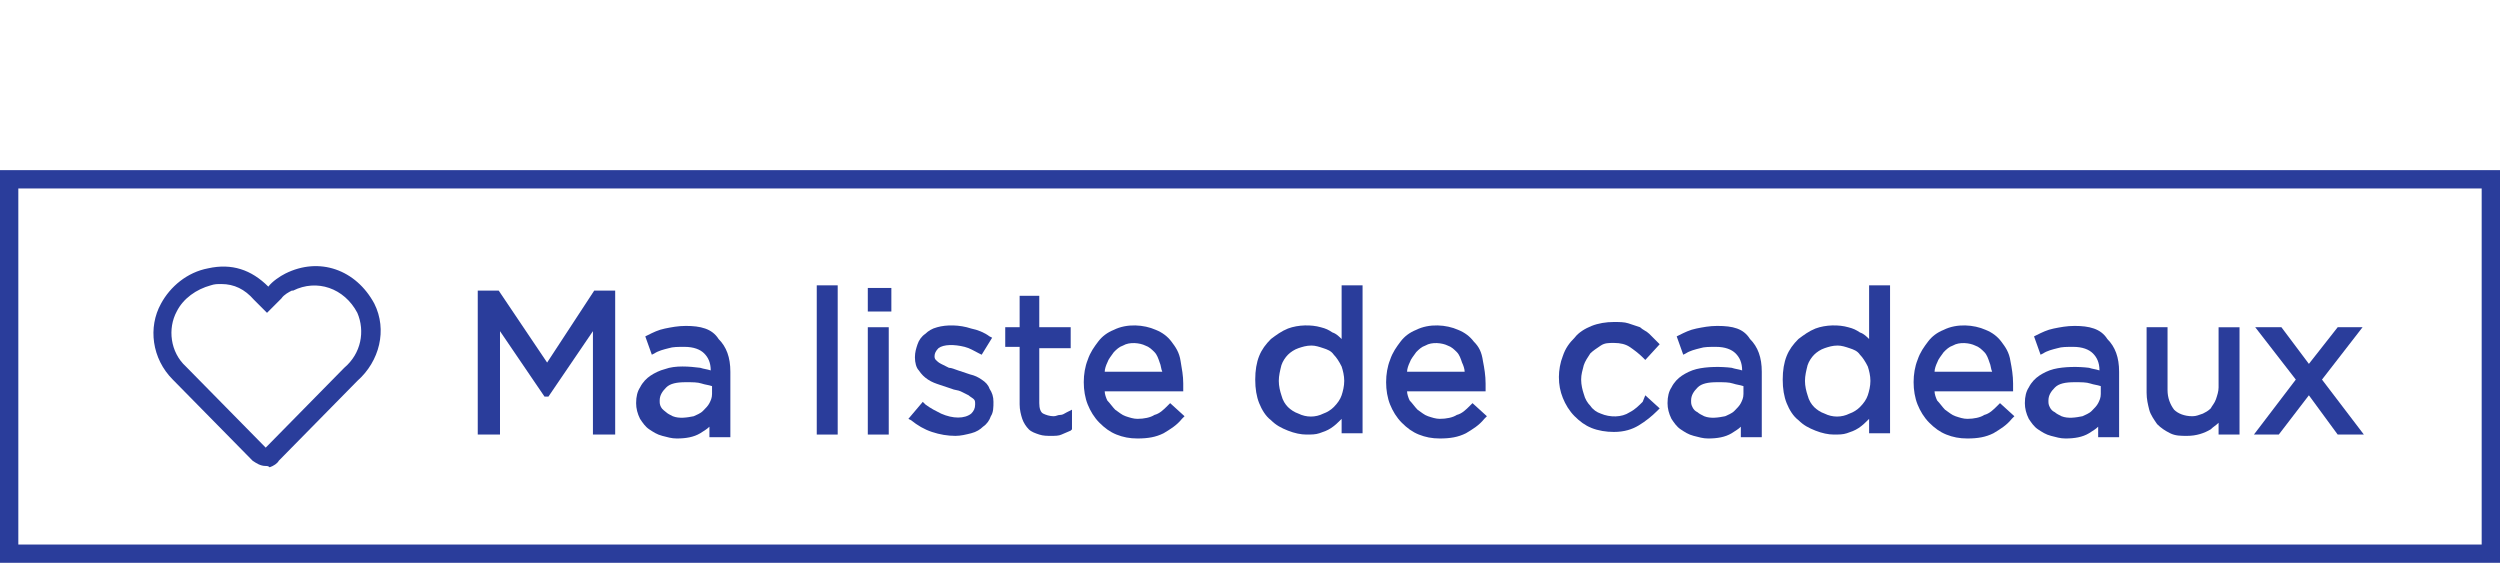 <svg preserveAspectRatio="none" enable-background="new 0 0 191 43" viewBox="0 0 191 43" xmlns="http://www.w3.org/2000/svg"><g fill="#2a3d9b"><path d="m20.3 35.6c-.4 0-.7-.2-1-.4l-6.1-6.2c-1.6-1.6-1.9-4-.9-5.8.7-1.3 2-2.4 3.6-2.7 1.8-.4 3.3.1 4.6 1.4.3-.4.9-.8 1.3-1 2.6-1.3 5.4-.3 6.8 2.3 1 2 .4 4.4-1.3 5.9l-6 6.1c-.1.2-.4.4-.7.5-.1-.1-.2-.1-.3-.1zm-3.4-13.9c-.3 0-.5 0-.8.1-1.1.3-2.1 1-2.6 2-.7 1.3-.5 3.1.7 4.2l6.1 6.2 6-6.1c1.3-1.1 1.6-2.8 1-4.2-1-1.9-3.1-2.6-4.9-1.7h-.1c-.2.1-.6.3-.8.6l-1.1 1.1-1-1c-.7-.8-1.5-1.2-2.5-1.2z"/><path d="m189.6 14.4v27.2h-188.2v-27.2zm1.4-1.4h-191v30h191z"/><path d="m41.8 27.7-3.7-5.5h-1.6v11h1.7v-7.9l3.4 5h.3l3.4-5v7.9h1.7v-11h-1.6z"/><path d="m52.4 24.9c-.6 0-1.1.1-1.6.2s-.9.3-1.3.5l-.2.1.5 1.4.2-.1c.3-.2.7-.3 1.1-.4.3-.1.7-.1 1.2-.1.7 0 1.2.2 1.5.5s.5.7.5 1.3c-.3-.1-.5-.1-.8-.2-.8-.1-1.9-.2-2.7.1-.4.1-.8.3-1.1.5s-.6.5-.8.9c-.2.3-.3.7-.3 1.2 0 .4.1.8.3 1.2.2.3.4.6.7.8s.6.4 1 .5.7.2 1.1.2c.7 0 1.3-.1 1.8-.4.3-.2.5-.3.7-.5v.8h1.6v-5c0-1.1-.3-1.9-.9-2.5-.5-.8-1.4-1-2.5-1zm-1 6.9c-.2-.1-.4-.2-.5-.3s-.3-.2-.4-.4-.1-.3-.1-.5c0-.4.2-.7.5-1 .3-.3.8-.4 1.5-.4.5 0 .9 0 1.2.1s.5.1.8.2v.6c0 .3-.1.5-.2.7s-.3.4-.5.6-.5.3-.7.4c-.5.1-1.1.2-1.6 0z"/><path d="m62.4 21.8h1.6v11.4h-1.6z"/><path d="m66.3 22h1.8v1.8h-1.8z"/><path d="m66.3 25h1.6v8.2h-1.6z"/><path d="m75 29c-.3-.2-.5-.3-.9-.4-.3-.1-.6-.2-.9-.3s-.5-.2-.7-.2c-.2-.1-.4-.2-.6-.3s-.3-.2-.4-.3-.1-.2-.1-.3c0-.2.1-.4.3-.6.4-.3 1.2-.3 2-.1.4.1.7.3 1.1.5l.2.1.8-1.3-.2-.1c-.4-.3-.9-.5-1.4-.6-.9-.3-1.9-.3-2.6-.1-.4.1-.7.3-.9.5-.3.2-.5.5-.6.8s-.2.6-.2 1 .1.8.3 1c.2.3.4.5.7.7s.6.3.9.4.6.2.9.3c.2.1.5.1.7.2s.4.2.6.3c.1.1.3.2.4.3s.1.2.1.4c0 .3-.1.5-.3.7-.5.4-1.4.4-2.3 0-.4-.2-.8-.4-1.2-.7l-.2-.2-1.1 1.3.2.1c.5.4 1 .7 1.6.9s1.2.3 1.8.3c.4 0 .8-.1 1.2-.2s.7-.3.9-.5c.3-.2.5-.5.6-.8.2-.3.2-.7.2-1.1s-.1-.7-.3-1c-.1-.3-.3-.5-.6-.7z"/><path d="m79.5 22.6h-1.6v2.4h-1.1v1.5h1.1v4.4c0 .4.1.8.2 1.1s.3.6.5.8.5.3.8.4.6.1.9.1.6 0 .8-.1.5-.2.7-.3l.1-.1v-1.5l-.4.2c-.2.1-.3.2-.5.2s-.3.1-.5.1c-.3 0-.6-.1-.8-.2s-.3-.4-.3-.8v-4.2h2.4v-1.6h-2.4v-2.4z"/><path d="m89.5 26.1c-.3-.4-.7-.7-1.2-.9-.9-.4-2.2-.5-3.2 0-.5.2-.9.5-1.2.9s-.6.8-.8 1.4c-.2.5-.3 1.1-.3 1.7s.1 1.2.3 1.7.5 1 .9 1.4.8.7 1.3.9 1 .3 1.6.3c.8 0 1.4-.1 2-.4.5-.3 1-.6 1.4-1.1l.2-.2-1.1-1-.2.2c-.3.3-.6.6-1 .7-.3.2-.8.3-1.3.3-.3 0-.6-.1-.9-.2s-.5-.3-.8-.5c-.2-.2-.4-.5-.6-.7-.1-.2-.2-.5-.2-.7h6v-.2c0-.1 0-.2 0-.2v-.2c0-.6-.1-1.1-.2-1.7-.1-.7-.4-1.1-.7-1.5zm-.7 2.3h-4.4c0-.2.1-.5.2-.7.1-.3.3-.5.5-.8.2-.2.4-.4.7-.5.5-.3 1.3-.2 1.7 0 .3.1.5.3.7.5s.3.5.4.8c.1.2.1.5.2.7z"/><path d="m102.6 26c0-.1 0-.1 0 0-.3-.3-.5-.5-.8-.6-.3-.2-.5-.3-.9-.4-.7-.2-1.7-.2-2.5.1-.5.2-.9.5-1.3.8-.4.4-.7.8-.9 1.3s-.3 1.1-.3 1.8.1 1.3.3 1.8.5 1 .9 1.3c.4.4.8.6 1.3.8s1 .3 1.4.3.7 0 1-.1.6-.2.9-.4.5-.4.7-.6l.1-.1v1.1h1.6v-11.3h-1.6v4.2zm-.7 1.1c.2.2.4.5.6.9.1.3.2.7.2 1.1s-.1.8-.2 1.1-.3.6-.6.9c-.2.2-.5.4-.8.5-.6.3-1.3.3-1.9 0-.3-.1-.6-.3-.8-.5s-.4-.5-.5-.9c-.1-.3-.2-.7-.2-1.1s.1-.8.2-1.2c.1-.3.3-.6.5-.8s.5-.4.8-.5.6-.2 1-.2c.3 0 .6.1.9.2s.6.2.8.5z"/><path d="m112.6 26.1c-.3-.4-.7-.7-1.2-.9-.9-.4-2.2-.5-3.2 0-.5.2-.9.5-1.2.9s-.6.8-.8 1.4c-.2.5-.3 1.1-.3 1.7s.1 1.2.3 1.7.5 1 .9 1.4.8.7 1.3.9 1 .3 1.6.3c.8 0 1.4-.1 2-.4.5-.3 1-.6 1.4-1.1l.2-.2-1.1-1-.2.2c-.3.3-.6.6-1 .7-.3.2-.8.3-1.3.3-.3 0-.6-.1-.9-.2s-.5-.3-.8-.5c-.2-.2-.4-.5-.6-.7-.1-.2-.2-.5-.2-.7h6v-.2c0-.1 0-.2 0-.2v-.2c0-.6-.1-1.2-.2-1.7-.1-.7-.3-1.1-.7-1.5zm-.7 2.3h-4.4c0-.2.1-.5.2-.7.1-.3.3-.5.5-.8.2-.2.4-.4.7-.5.5-.3 1.3-.2 1.7 0 .3.1.5.3.7.5s.3.5.4.8c.1.2.2.5.2.7z"/><path d="m125.5 30.7c-.3.3-.6.6-1 .8-.6.4-1.5.4-2.2.1-.3-.1-.6-.3-.8-.6-.2-.2-.4-.5-.5-.9-.1-.3-.2-.7-.2-1.1s.1-.7.2-1.1c.1-.3.3-.6.5-.9.2-.2.5-.4.8-.6s.6-.2 1-.2c.5 0 .9.1 1.2.3s.7.5 1 .8l.2.2 1.1-1.2-.2-.2c-.2-.2-.4-.4-.6-.6s-.5-.3-.7-.5c-.3-.1-.6-.2-.9-.3s-.7-.1-1.1-.1c-.6 0-1.2.1-1.7.3s-1 .5-1.3.9c-.4.4-.7.8-.9 1.4-.2.5-.3 1.1-.3 1.6 0 .6.1 1.1.3 1.6s.5 1 .9 1.4.8.7 1.3.9 1.1.3 1.7.3c.8 0 1.4-.2 1.9-.5s1-.7 1.4-1.1l.2-.2-1.1-1z"/><path d="m131.2 24.9c-.6 0-1.1.1-1.6.2s-.9.3-1.3.5l-.2.1.5 1.4.2-.1c.3-.2.7-.3 1.1-.4.3-.1.7-.1 1.2-.1.7 0 1.2.2 1.5.5s.5.7.5 1.3c-.3-.1-.5-.1-.8-.2-.8-.1-1.9-.1-2.7.1-.4.1-.8.3-1.1.5s-.6.5-.8.9c-.2.3-.3.7-.3 1.2 0 .4.1.8.3 1.2.2.3.4.6.7.8s.6.4 1 .5.7.2 1.1.2c.7 0 1.3-.1 1.8-.4.3-.2.5-.3.7-.5v.8h1.6v-5c0-1.1-.3-1.9-.9-2.5-.5-.8-1.3-1-2.5-1zm-1 6.9c-.2-.1-.4-.2-.5-.3-.2-.1-.3-.2-.4-.4s-.1-.3-.1-.5c0-.4.2-.7.5-1s.8-.4 1.5-.4c.5 0 .9 0 1.2.1s.5.1.8.2v.6c0 .3-.1.5-.2.7s-.3.4-.5.6-.5.3-.7.4c-.5.1-1.1.2-1.6 0z"/><path d="m142.9 26c-.1-.1-.1-.1 0 0-.3-.3-.5-.5-.8-.6-.3-.2-.5-.3-.9-.4-.7-.2-1.7-.2-2.5.1-.5.2-.9.5-1.3.8-.4.4-.7.8-.9 1.3s-.3 1.1-.3 1.8.1 1.3.3 1.8.5 1 .9 1.3c.4.4.8.6 1.3.8s1 .3 1.4.3.7 0 1-.1.6-.2.9-.4.5-.4.7-.6l.1-.1v1.1h1.6v-11.3h-1.6v4.2zm-.8 1.1c.2.2.4.5.6.9.1.3.2.7.2 1.1s-.1.8-.2 1.1-.3.6-.6.9c-.2.2-.5.4-.8.5-.6.3-1.3.3-1.9 0-.3-.1-.6-.3-.8-.5s-.4-.5-.5-.9c-.1-.3-.2-.7-.2-1.1s.1-.8.2-1.2c.1-.3.3-.6.5-.8s.5-.4.8-.5.6-.2 1-.2c.3 0 .6.1.9.2s.6.2.8.5z"/><path d="m152.9 26.1c-.3-.4-.7-.7-1.2-.9-.9-.4-2.2-.5-3.2 0-.5.2-.9.5-1.2.9s-.6.8-.8 1.4c-.2.5-.3 1.1-.3 1.7s.1 1.2.3 1.7.5 1 .9 1.4.8.7 1.3.9 1 .3 1.6.3c.8 0 1.4-.1 2-.4.5-.3 1-.6 1.4-1.1l.2-.2-1.1-1-.2.2c-.3.3-.6.6-1 .7-.3.2-.8.3-1.3.3-.3 0-.6-.1-.9-.2s-.5-.3-.8-.5c-.2-.2-.4-.5-.6-.7-.1-.2-.2-.5-.2-.7h6v-.2c0-.1 0-.2 0-.2v-.2c0-.6-.1-1.2-.2-1.7-.1-.7-.4-1.1-.7-1.5zm-.7 2.3h-4.4c0-.2.1-.5.2-.7.1-.3.3-.5.5-.8.2-.2.4-.4.7-.5.5-.3 1.3-.2 1.7 0 .3.1.5.3.7.5s.3.5.4.8c.1.2.1.5.2.7z"/><path d="m158.5 24.9c-.6 0-1.1.1-1.6.2s-.9.3-1.3.5l-.2.1.5 1.4.2-.1c.3-.2.7-.3 1.1-.4.3-.1.7-.1 1.2-.1.7 0 1.2.2 1.5.5s.5.7.5 1.3c-.3-.1-.5-.1-.8-.2-.8-.1-1.9-.1-2.7.1-.4.1-.8.3-1.1.5s-.6.5-.8.9c-.2.3-.3.7-.3 1.2 0 .4.1.8.3 1.2.2.3.4.6.7.8s.6.4 1 .5.7.2 1.1.2c.7 0 1.3-.1 1.8-.4.3-.2.5-.3.7-.5v.8h1.6v-5c0-1.1-.3-1.9-.9-2.5-.5-.8-1.4-1-2.5-1zm-1 6.9c-.2-.1-.4-.2-.5-.3-.2-.1-.3-.2-.4-.4s-.1-.3-.1-.5c0-.4.2-.7.5-1s.8-.4 1.5-.4c.5 0 .9 0 1.2.1s.5.1.8.2v.6c0 .3-.1.5-.2.7s-.3.4-.5.6-.5.3-.7.4c-.5.1-1.1.2-1.6 0z"/><path d="m169.5 29.6c0 .3-.1.6-.2.9s-.3.5-.4.7c-.2.2-.4.3-.6.4-.3.1-.5.2-.8.2-.6 0-1.1-.2-1.4-.5-.3-.4-.5-.9-.5-1.5v-4.8h-1.6v5c0 .5.1.9.2 1.3s.4.8.6 1.1c.3.3.6.5 1 .7s.8.2 1.3.2c.7 0 1.3-.2 1.8-.5.2-.2.4-.3.6-.5v.9h1.6v-8.2h-1.6z"/><path d="m177.4 29 3.1-4h-1.9l-2.2 2.8-2.1-2.8h-2l3.1 4-3.2 4.2h1.9l2.3-3 2.2 3h2z"/></g></svg>